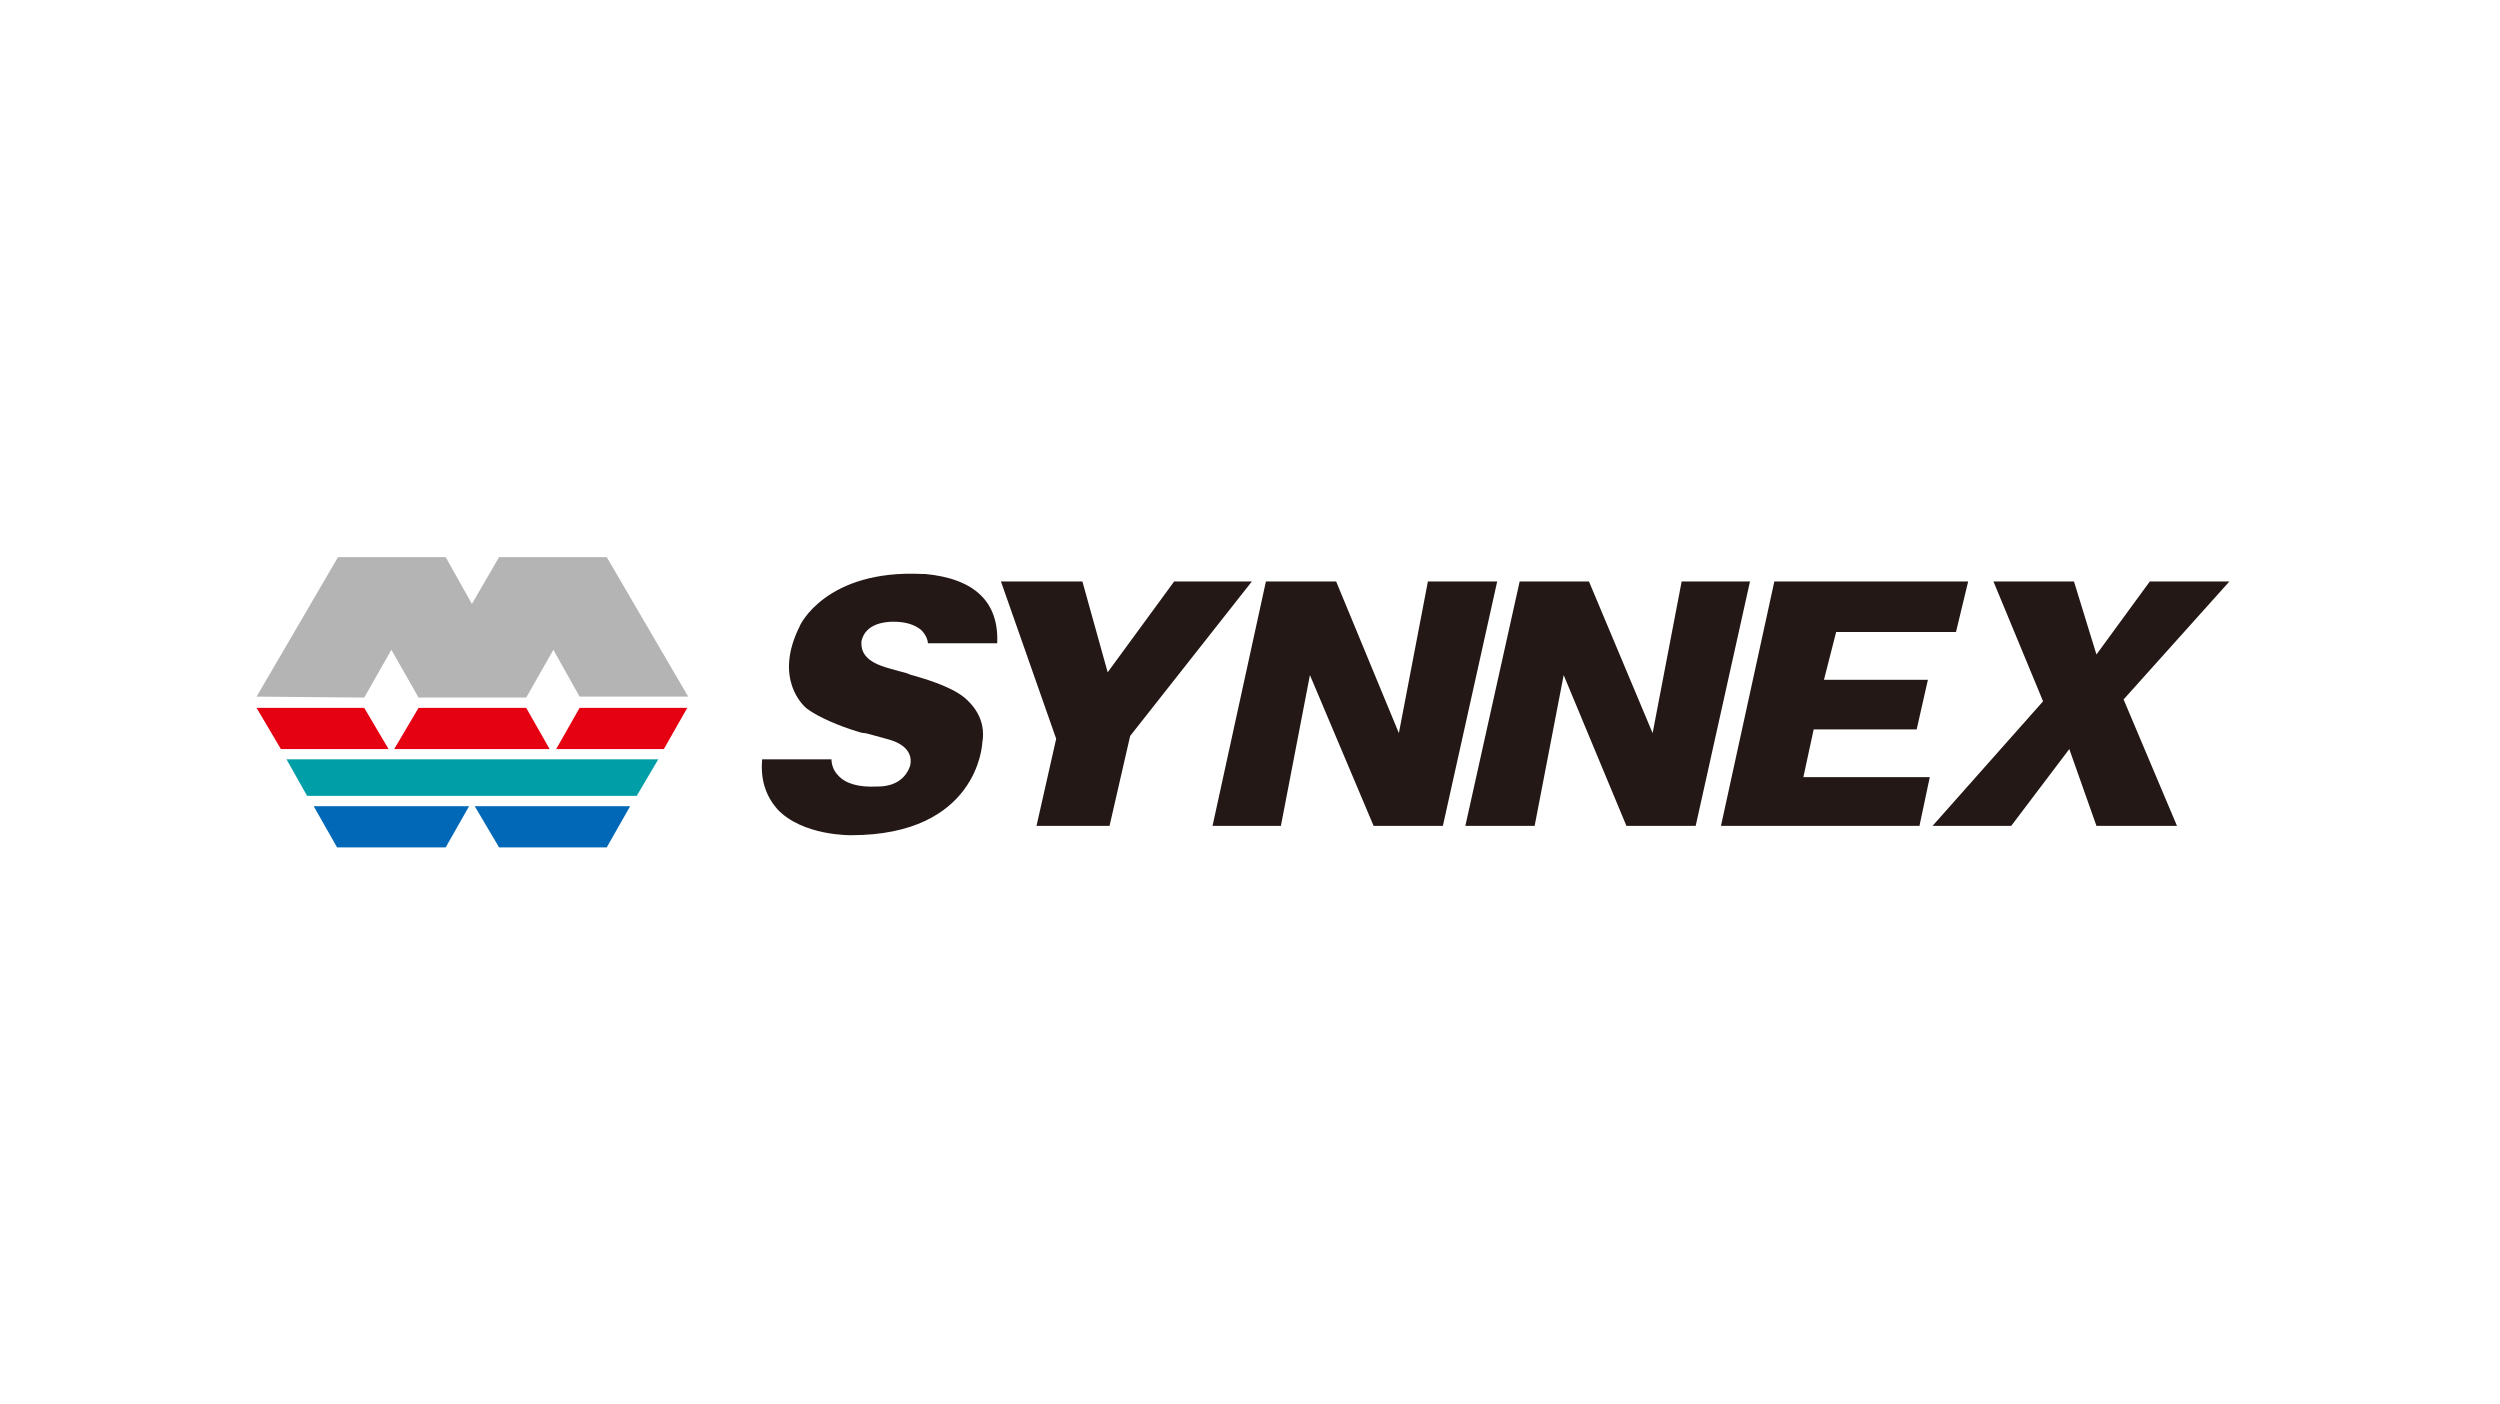 <?xml version="1.0" encoding="utf-8"?>
<!-- Generator: Adobe Illustrator 26.1.0, SVG Export Plug-In . SVG Version: 6.00 Build 0)  -->
<svg version="1.1" xmlns="http://www.w3.org/2000/svg" xmlns:xlink="http://www.w3.org/1999/xlink" x="0px" y="0px" width="267px"
	 height="150px" viewBox="0 0 267 150" style="enable-background:new 0 0 267 150;" xml:space="preserve">
<style type="text/css">
	.st0{display:none;}
	.st1{display:inline;}
	.st2{fill:#FF33FF;}
	.st3{display:inline;opacity:0.3;}
	.st4{fill:#231815;}
	.st5{fill:#B4B4B5;}
	.st6{fill:#E50012;}
	.st7{fill:#009EA7;}
	.st8{fill:#0068B6;}
</style>
<g id="图层_2">
</g>
<g id="图层_1">
	<g>
		<polygon class="st4" points="238.1,62.1 229.6,62.1 223.9,69.9 221.5,62.1 212.9,62.1 218.2,74.9 206.4,88.2 214.8,88.2 221,80 
			223.9,88.2 232.5,88.2 226.8,74.7 		"/>
		<polygon class="st4" points="192.6,83 193.7,77.9 204.7,77.9 205.9,72.6 194.8,72.6 196.1,67.5 208.9,67.5 210.2,62.1 189.5,62.1 
			183.8,88.2 205,88.2 206.1,83 		"/>
		<polygon class="st4" points="179.6,62.1 176.5,78.3 169.7,62.1 162.3,62.1 156.5,88.2 163.9,88.2 167,72.1 173.7,88.2 181.1,88.2 
			186.9,62.1 		"/>
		<polygon class="st4" points="152.5,62.1 149.4,78.3 142.7,62.1 135.2,62.1 129.5,88.2 136.8,88.2 139.9,72.1 146.7,88.2 
			154.1,88.2 159.9,62.1 		"/>
		<polygon class="st4" points="125.4,62.1 118.3,71.8 115.6,62.1 106.9,62.1 112.8,78.9 110.7,88.2 118.5,88.2 120.7,78.6 
			133.7,62.1 		"/>
		<path class="st4" d="M98.8,61.3c-0.1,0-0.2,0-0.3,0c-10.3-0.5-13.1,5.5-13.1,5.6c-2.8,5.6,0.4,8.5,0.8,8.8
			c1.2,0.9,3.6,1.9,5.3,2.4c0.3,0.1,0.6,0.2,0.9,0.2c0.5,0.1,1.1,0.3,2.6,0.7c1.7,0.5,2.5,1.5,2.2,2.8c-0.7,2-2.6,2.2-3.4,2.2
			l-0.1,0c-2,0.1-3.4-0.3-4.2-1.2c-0.6-0.6-0.7-1.4-0.7-1.7h-7.4c-0.2,2.2,0.4,3.9,1.6,5.3c2.7,2.9,7.9,2.8,7.9,2.8
			c13.5,0,14-9.7,14-9.8c0.5-2.7-1.2-4.3-1.9-4.9c-1.6-1.3-4.6-2.1-5.6-2.4c-0.1,0-0.3-0.1-0.3-0.1c-0.2-0.1-0.6-0.2-1-0.3
			c-0.7-0.2-1.5-0.4-2-0.6c-2.2-0.8-2.1-2.1-2.1-2.5c0,0,0-0.1,0-0.1l0,0l0,0c0.4-1.9,2.5-2.1,3.4-2.1c1.3,0,2.3,0.3,3,0.9
			c0.5,0.5,0.7,1.1,0.7,1.4h7.4C106.7,64.3,104.1,61.8,98.8,61.3z"/>
		<polygon class="st5" points="53.3,59.5 64.8,59.5 73.5,74.4 61.9,74.4 59.1,69.4 56.2,74.5 44.7,74.5 41.8,69.4 38.9,74.5 
			27.4,74.4 36.1,59.5 47.6,59.5 50.4,64.5 		"/>
		<polygon class="st6" points="38.9,75.6 27.4,75.6 30,80 41.5,80 		"/>
		<path class="st6" d="M44.7,75.6L42.1,80h16.6l-2.5-4.4C56.2,75.6,44.7,75.6,44.7,75.6z"/>
		<path class="st6" d="M61.9,75.6L59.4,80h11.5l2.5-4.4C73.4,75.6,61.9,75.6,61.9,75.6z"/>
		<polygon class="st7" points="30.6,81.1 32.8,85 68,85 70.3,81.1 		"/>
		<path class="st8" d="M53.3,90.5h11.5l2.5-4.4c0,0-8.3,0-16.6,0L53.3,90.5z"/>
		<path class="st8" d="M47.6,90.5H36l-2.5-4.4c0,0,8.3,0,16.6,0L47.6,90.5z"/>
	</g>
</g>
</svg>
